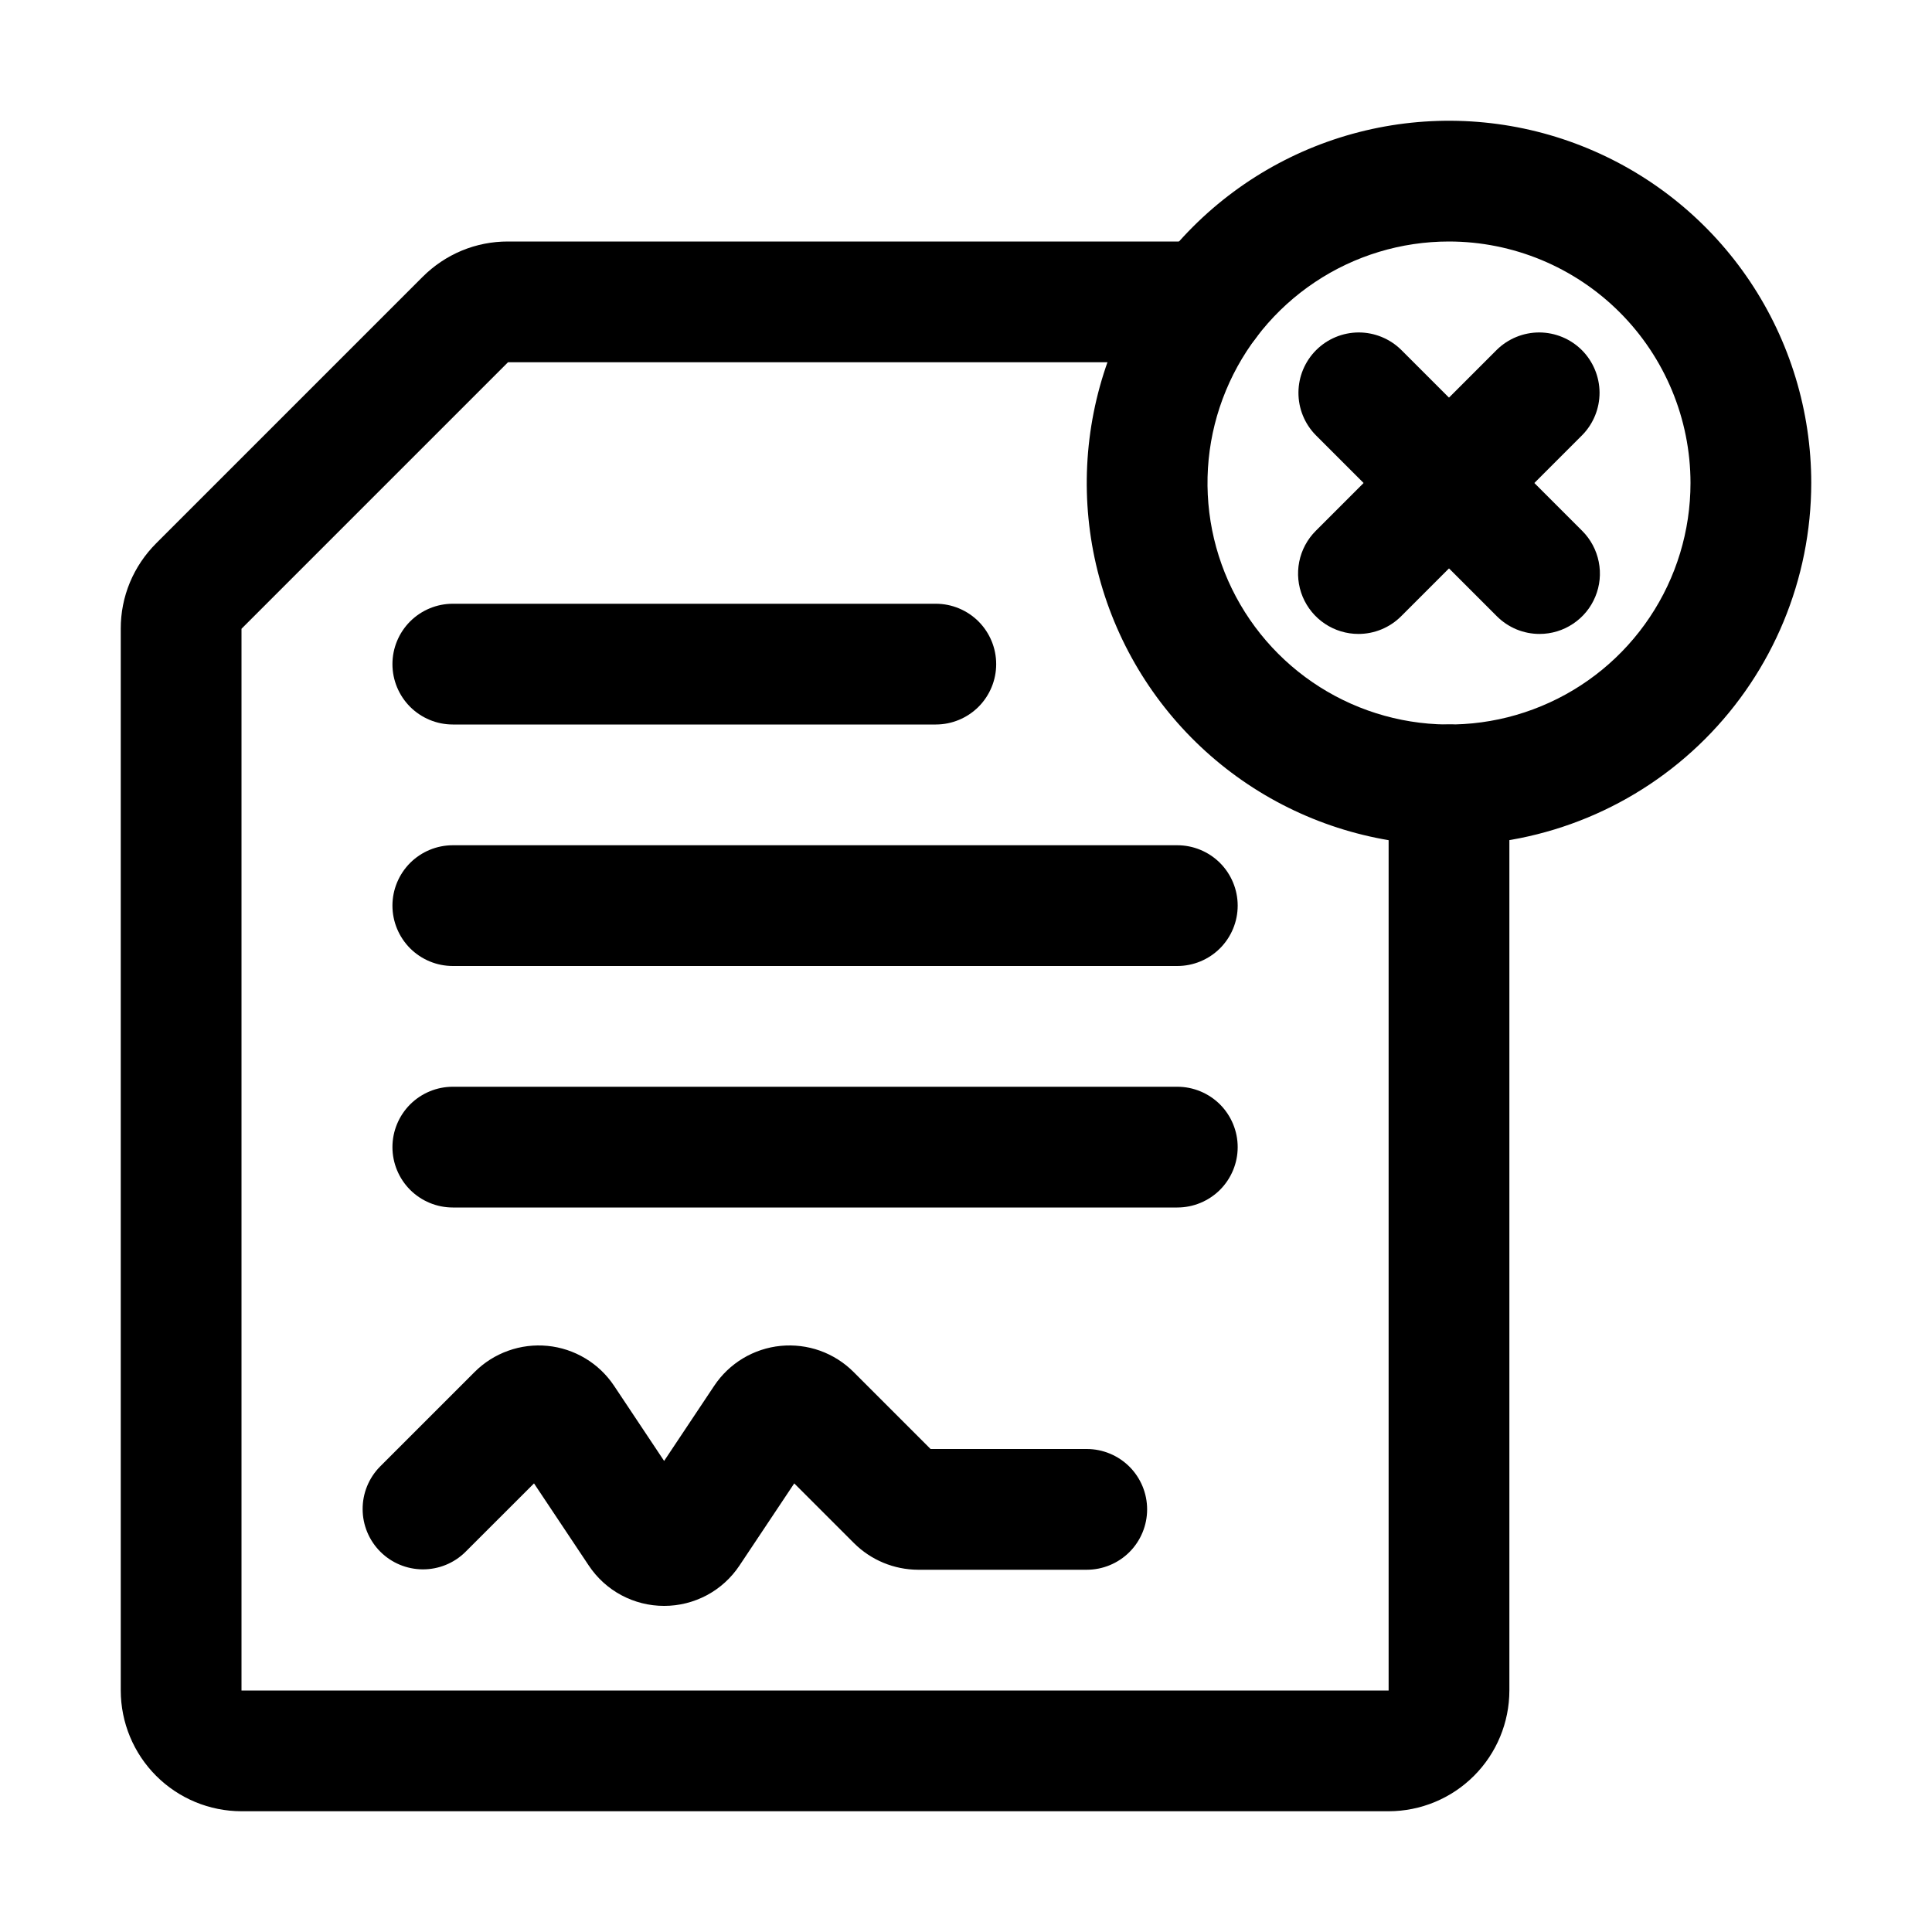 <svg width="40" height="40" viewBox="0 0 40 40" fill="none" xmlns="http://www.w3.org/2000/svg">
<path d="M28.75 37.5H5C4.337 37.499 3.702 37.236 3.233 36.767C2.764 36.298 2.501 35.663 2.5 35V13.018C2.499 12.689 2.563 12.364 2.689 12.06C2.815 11.757 3 11.482 3.232 11.25L8.75 5.732C8.982 5.5 9.257 5.315 9.56 5.189C9.864 5.063 10.189 4.999 10.518 5H25C25.331 5 25.649 5.132 25.884 5.366C26.118 5.601 26.25 5.918 26.25 6.25C26.25 6.582 26.118 6.899 25.884 7.134C25.649 7.368 25.331 7.5 25 7.5H10.518L5 13.018V35H28.75V16.25C28.75 15.918 28.882 15.601 29.116 15.366C29.351 15.132 29.669 15 30 15C30.331 15 30.649 15.132 30.884 15.366C31.118 15.601 31.25 15.918 31.25 16.25V35C31.249 35.663 30.986 36.298 30.517 36.767C30.048 37.236 29.413 37.499 28.75 37.5Z" fill="black"/>
<path d="M24.375 20H9.375C9.043 20 8.726 19.868 8.491 19.634C8.257 19.399 8.125 19.081 8.125 18.75C8.125 18.419 8.257 18.101 8.491 17.866C8.726 17.632 9.043 17.5 9.375 17.5H24.375C24.706 17.5 25.024 17.632 25.259 17.866C25.493 18.101 25.625 18.419 25.625 18.75C25.625 19.081 25.493 19.399 25.259 19.634C25.024 19.868 24.706 20 24.375 20Z" fill="black"/>
<path d="M19.375 15H9.375C9.043 15 8.726 14.868 8.491 14.634C8.257 14.399 8.125 14.082 8.125 13.75C8.125 13.418 8.257 13.101 8.491 12.866C8.726 12.632 9.043 12.5 9.375 12.5H19.375C19.706 12.5 20.024 12.632 20.259 12.866C20.493 13.101 20.625 13.418 20.625 13.75C20.625 14.082 20.493 14.399 20.259 14.634C20.024 14.868 19.706 15 19.375 15Z" fill="black"/>
<path d="M24.375 25H9.375C9.043 25 8.726 24.868 8.491 24.634C8.257 24.399 8.125 24.081 8.125 23.75C8.125 23.419 8.257 23.101 8.491 22.866C8.726 22.632 9.043 22.5 9.375 22.5H24.375C24.706 22.5 25.024 22.632 25.259 22.866C25.493 23.101 25.625 23.419 25.625 23.75C25.625 24.081 25.493 24.399 25.259 24.634C25.024 24.868 24.706 25 24.375 25Z" fill="black"/>
<path d="M13.75 33.248C13.441 33.249 13.137 33.172 12.865 33.027C12.592 32.881 12.361 32.67 12.19 32.413L11.056 30.712L9.633 32.134C9.398 32.365 9.082 32.493 8.752 32.492C8.422 32.49 8.107 32.359 7.874 32.126C7.641 31.893 7.509 31.577 7.508 31.248C7.506 30.918 7.635 30.601 7.866 30.366L9.827 28.405C10.023 28.209 10.26 28.059 10.521 27.966C10.782 27.872 11.061 27.838 11.337 27.865C11.613 27.892 11.879 27.98 12.117 28.123C12.355 28.265 12.558 28.459 12.712 28.689L13.75 30.247L14.787 28.691C14.941 28.46 15.144 28.266 15.382 28.123C15.619 27.981 15.886 27.892 16.162 27.865C16.438 27.838 16.717 27.872 16.978 27.965C17.239 28.059 17.476 28.209 17.672 28.405L19.267 30H22.5C22.831 30 23.149 30.132 23.384 30.366C23.618 30.601 23.75 30.918 23.75 31.25C23.75 31.581 23.618 31.899 23.384 32.134C23.149 32.368 22.831 32.5 22.5 32.5H19.008C18.511 32.498 18.035 32.301 17.683 31.951L16.444 30.712L15.31 32.413C15.139 32.67 14.907 32.881 14.635 33.027C14.362 33.172 14.058 33.249 13.75 33.248Z" fill="black"/>
<path d="M30 17.5C28.517 17.5 27.067 17.06 25.833 16.236C24.6 15.412 23.639 14.241 23.071 12.87C22.503 11.5 22.355 9.992 22.644 8.537C22.933 7.082 23.648 5.746 24.697 4.697C25.746 3.648 27.082 2.933 28.537 2.644C29.992 2.355 31.5 2.503 32.87 3.071C34.241 3.639 35.412 4.6 36.236 5.833C37.06 7.067 37.5 8.517 37.5 10C37.498 11.989 36.707 13.895 35.301 15.301C33.895 16.707 31.988 17.498 30 17.5ZM30 5C29.011 5 28.044 5.293 27.222 5.843C26.4 6.392 25.759 7.173 25.381 8.087C25.002 9 24.903 10.005 25.096 10.976C25.289 11.945 25.765 12.836 26.465 13.536C27.164 14.235 28.055 14.711 29.025 14.904C29.994 15.097 31 14.998 31.913 14.619C32.827 14.241 33.608 13.6 34.157 12.778C34.707 11.956 35 10.989 35 10C34.999 8.674 34.471 7.403 33.534 6.466C32.597 5.529 31.326 5.001 30 5Z" fill="black"/>
<path d="M31.875 13.125C31.71 13.125 31.548 13.093 31.396 13.03C31.245 12.967 31.107 12.875 30.991 12.759L27.241 9.009C27.01 8.774 26.881 8.457 26.883 8.127C26.884 7.798 27.016 7.482 27.249 7.249C27.482 7.016 27.797 6.885 28.127 6.883C28.456 6.882 28.773 7.011 29.008 7.241L32.758 10.991C32.933 11.166 33.052 11.389 33.1 11.631C33.149 11.874 33.124 12.125 33.029 12.354C32.935 12.582 32.775 12.777 32.569 12.914C32.364 13.052 32.122 13.125 31.875 13.125Z" fill="black"/>
<path d="M28.125 13.125C27.878 13.125 27.636 13.052 27.43 12.914C27.225 12.777 27.065 12.582 26.97 12.354C26.875 12.125 26.851 11.874 26.899 11.631C26.947 11.389 27.066 11.166 27.241 10.991L30.991 7.241C31.226 7.011 31.543 6.882 31.872 6.883C32.202 6.885 32.517 7.016 32.751 7.249C32.983 7.482 33.115 7.798 33.117 8.127C33.118 8.457 32.989 8.774 32.758 9.009L29.009 12.759C28.893 12.875 28.755 12.967 28.603 13.03C28.451 13.093 28.289 13.125 28.125 13.125Z" fill="black"/>
</svg>
